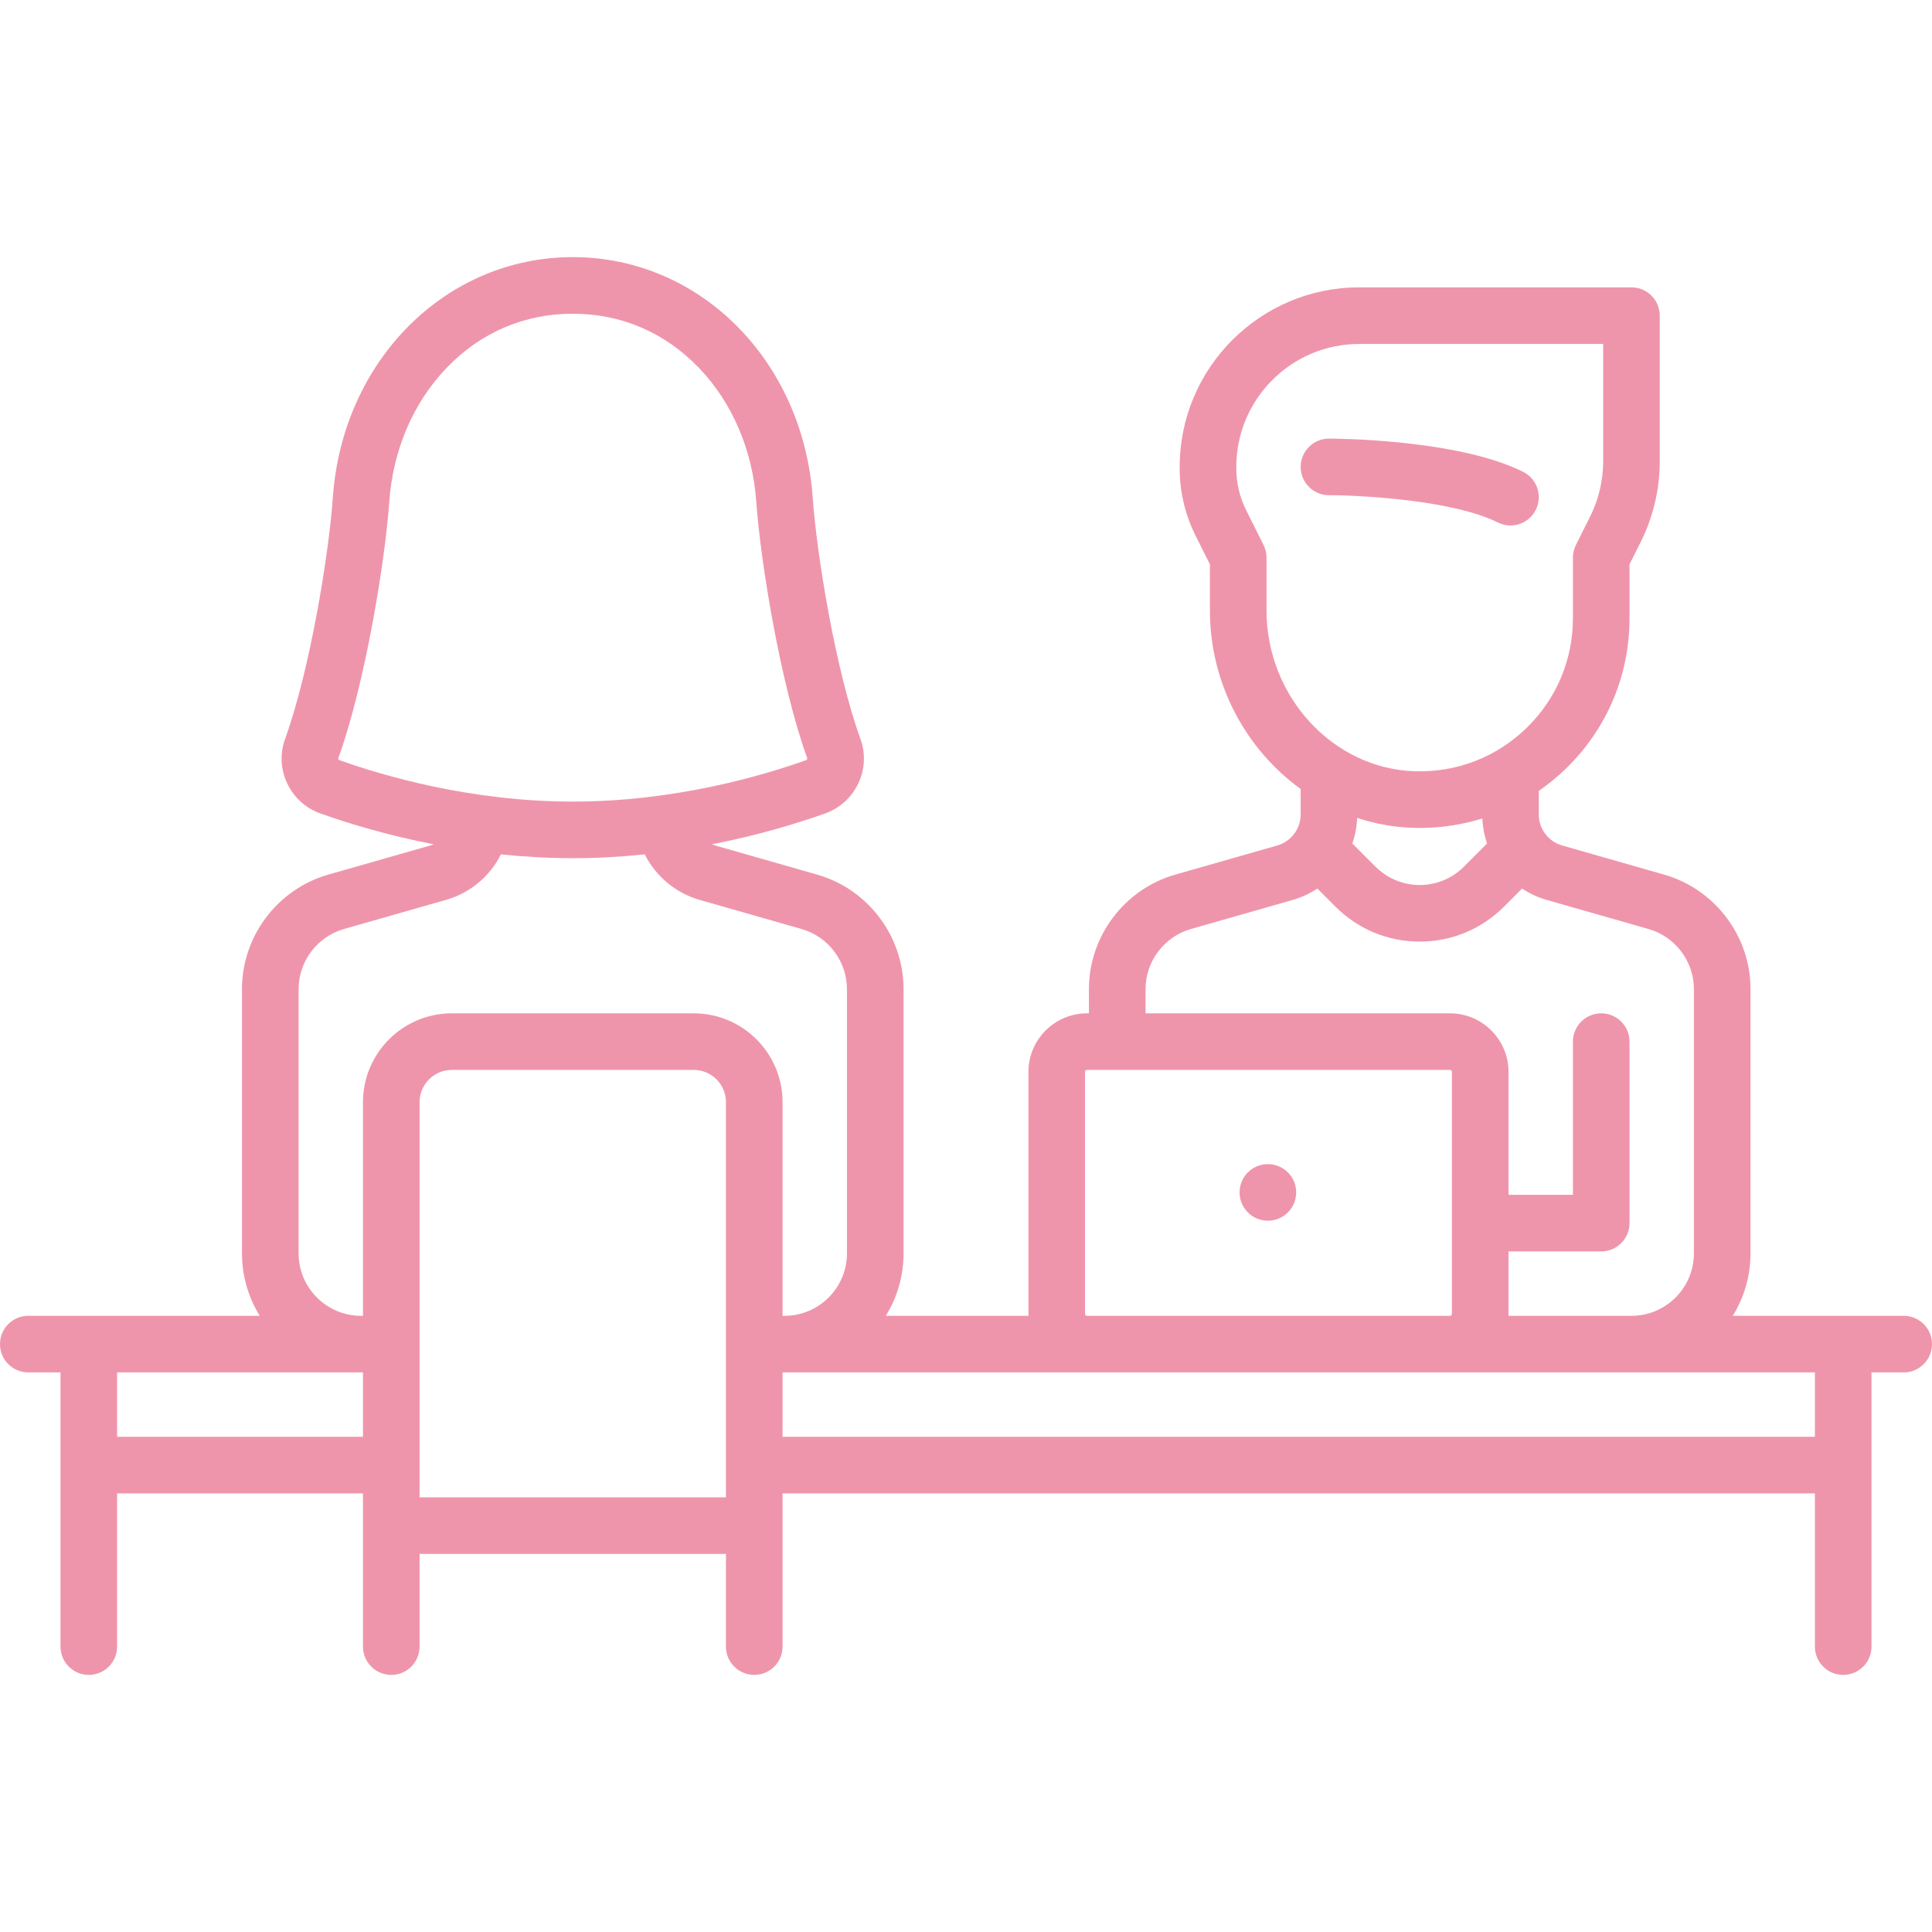 <svg width="92" height="92" viewBox="0 0 92 92" fill="none" xmlns="http://www.w3.org/2000/svg">
<path d="M72.53 22.469C69.4 20.904 63.533 20.886 63.285 20.886C62.541 20.886 61.937 21.49 61.937 22.234C61.937 22.978 62.541 23.581 63.285 23.581C64.799 23.581 69.195 23.815 71.325 24.88C71.518 24.976 71.724 25.022 71.926 25.022C72.421 25.022 72.897 24.749 73.133 24.277C73.466 23.611 73.196 22.802 72.53 22.469Z" fill="#EF95AB"/>
<path d="M90.652 62.658H82.513C83.048 61.793 83.358 60.774 83.358 59.684V47.099C83.358 44.582 81.667 42.34 79.246 41.649L74.386 40.26C73.731 40.073 73.274 39.467 73.275 38.786L73.275 37.662C73.727 37.348 74.159 36.997 74.563 36.606C76.519 34.707 77.596 32.161 77.596 29.436V26.873L78.134 25.798C78.724 24.617 79.036 23.294 79.036 21.974V15.032C79.036 14.287 78.433 13.684 77.689 13.684H64.725C60.011 13.684 56.175 17.52 56.175 22.234V22.314C56.175 23.412 56.435 24.511 56.926 25.494L57.615 26.873V29.073C57.615 32.56 59.334 35.689 61.937 37.572V38.786C61.937 39.467 61.479 40.073 60.825 40.26L55.965 41.649C53.545 42.34 51.854 44.582 51.854 47.099V48.254H51.761C50.224 48.254 48.973 49.505 48.973 51.042V62.565C48.973 62.596 48.977 62.627 48.978 62.658H42.181C42.716 61.793 43.026 60.774 43.026 59.684V47.099C43.026 44.582 41.335 42.34 38.915 41.649L34.055 40.26C34.002 40.245 33.953 40.225 33.902 40.204C36.208 39.755 38.088 39.166 39.293 38.735C39.995 38.485 40.556 37.975 40.874 37.3C41.189 36.632 41.225 35.883 40.975 35.191C39.787 31.907 38.891 26.409 38.701 23.703C38.243 17.17 33.33 12.243 27.275 12.244C21.219 12.244 16.306 17.17 15.848 23.703C15.658 26.409 14.762 31.906 13.574 35.191C13.324 35.883 13.36 36.632 13.675 37.3C13.993 37.975 14.554 38.485 15.255 38.735C16.461 39.166 18.341 39.755 20.647 40.204C20.597 40.224 20.547 40.245 20.494 40.26L15.634 41.648C13.214 42.34 11.523 44.581 11.523 47.099V59.684C11.523 60.774 11.833 61.792 12.368 62.657H1.348C0.603 62.657 0 63.261 0 64.005C0 64.749 0.603 65.353 1.348 65.353H2.881V78.409C2.881 79.153 3.484 79.757 4.228 79.757C4.973 79.757 5.576 79.153 5.576 78.409V71.114H17.285V78.409C17.285 79.153 17.888 79.757 18.632 79.757C19.377 79.757 19.98 79.153 19.98 78.409V73.995H34.569V78.409C34.569 79.153 35.173 79.757 35.917 79.757C36.661 79.757 37.265 79.153 37.265 78.409V71.114H86.424V78.409C86.424 79.153 87.027 79.757 87.772 79.757C88.516 79.757 89.119 79.153 89.119 78.409V65.353H90.652C91.397 65.353 92 64.749 92 64.005C92 63.261 91.397 62.658 90.652 62.658ZM60.311 29.073V26.555C60.311 26.346 60.263 26.139 60.169 25.952L59.337 24.288C59.032 23.678 58.871 22.996 58.871 22.314V22.234C58.871 19.006 61.497 16.379 64.725 16.379H76.341V21.974C76.341 22.878 76.128 23.783 75.723 24.592L75.043 25.952C74.95 26.139 74.901 26.345 74.901 26.555V29.436C74.901 31.426 74.114 33.285 72.686 34.671C71.258 36.057 69.372 36.786 67.381 36.727C63.483 36.61 60.311 33.177 60.311 29.073ZM70.814 40.166L69.709 41.272C69.147 41.833 68.4 42.143 67.606 42.143C66.812 42.143 66.065 41.833 65.503 41.272L64.397 40.166C64.532 39.779 64.609 39.369 64.626 38.948C65.476 39.228 66.372 39.393 67.3 39.421C67.403 39.425 67.507 39.426 67.61 39.426C68.635 39.426 69.635 39.271 70.587 38.975C70.606 39.387 70.682 39.788 70.814 40.166ZM54.55 47.099C54.55 45.779 55.437 44.603 56.706 44.24L61.566 42.852C61.987 42.731 62.378 42.545 62.731 42.311L63.597 43.178C64.668 44.248 66.092 44.838 67.606 44.838C69.12 44.838 70.544 44.248 71.614 43.178L72.481 42.311C72.834 42.546 73.224 42.731 73.646 42.852L78.505 44.24C79.775 44.603 80.662 45.779 80.662 47.099V59.684C80.662 61.324 79.328 62.658 77.689 62.658H71.83C71.831 62.627 71.834 62.596 71.834 62.565V59.592H76.248C76.993 59.592 77.596 58.988 77.596 58.244V49.602C77.596 48.857 76.993 48.254 76.248 48.254C75.504 48.254 74.901 48.857 74.901 49.602V56.896H71.834V51.042C71.834 49.505 70.584 48.254 69.046 48.254H54.55V47.099ZM51.669 51.042C51.669 50.991 51.71 50.949 51.761 50.949H69.046C69.098 50.949 69.139 50.991 69.139 51.042V62.565C69.139 62.616 69.098 62.658 69.046 62.658H51.761C51.71 62.658 51.669 62.616 51.669 62.565V51.042ZM16.163 36.197C16.135 36.188 16.12 36.167 16.113 36.152C16.102 36.128 16.107 36.114 16.109 36.108C17.38 32.593 18.336 26.755 18.537 23.892C18.709 21.436 19.678 19.172 21.265 17.52C22.886 15.831 24.965 14.939 27.275 14.939C29.585 14.939 31.663 15.831 33.284 17.52C34.871 19.172 35.84 21.436 36.013 23.892C36.214 26.755 37.169 32.593 38.441 36.108C38.443 36.114 38.448 36.128 38.436 36.152C38.429 36.167 38.414 36.188 38.387 36.197C36.324 36.935 32.138 38.171 27.274 38.171C22.411 38.171 18.225 36.934 16.163 36.197ZM17.285 68.419H5.576V65.353H17.285V68.419ZM19.98 71.3V52.482C19.98 51.637 20.668 50.949 21.513 50.949H33.036C33.882 50.949 34.569 51.637 34.569 52.482V71.3H19.98ZM33.036 48.254H21.513C19.182 48.254 17.285 50.151 17.285 52.482V62.658H17.192C15.553 62.658 14.219 61.324 14.219 59.684V47.099C14.219 45.779 15.106 44.603 16.375 44.24L21.235 42.852C22.396 42.52 23.332 41.728 23.853 40.685C24.944 40.798 26.09 40.866 27.275 40.866C28.461 40.866 29.609 40.798 30.702 40.684C31.226 41.722 32.165 42.523 33.315 42.852L38.175 44.24C39.444 44.603 40.331 45.779 40.331 47.099V59.684C40.331 61.324 38.998 62.658 37.358 62.658H37.265V52.482C37.265 50.151 35.368 48.254 33.036 48.254ZM37.265 68.419V65.353H37.358H86.424V68.419H37.265Z" fill="#EF95AB"/>
<path d="M60.375 58.129C61.119 58.129 61.723 57.526 61.723 56.782C61.723 56.037 61.119 55.434 60.375 55.434C59.631 55.434 59.027 56.037 59.027 56.782C59.027 57.526 59.631 58.129 60.375 58.129Z" fill="#EF95AB"/>
</svg>
